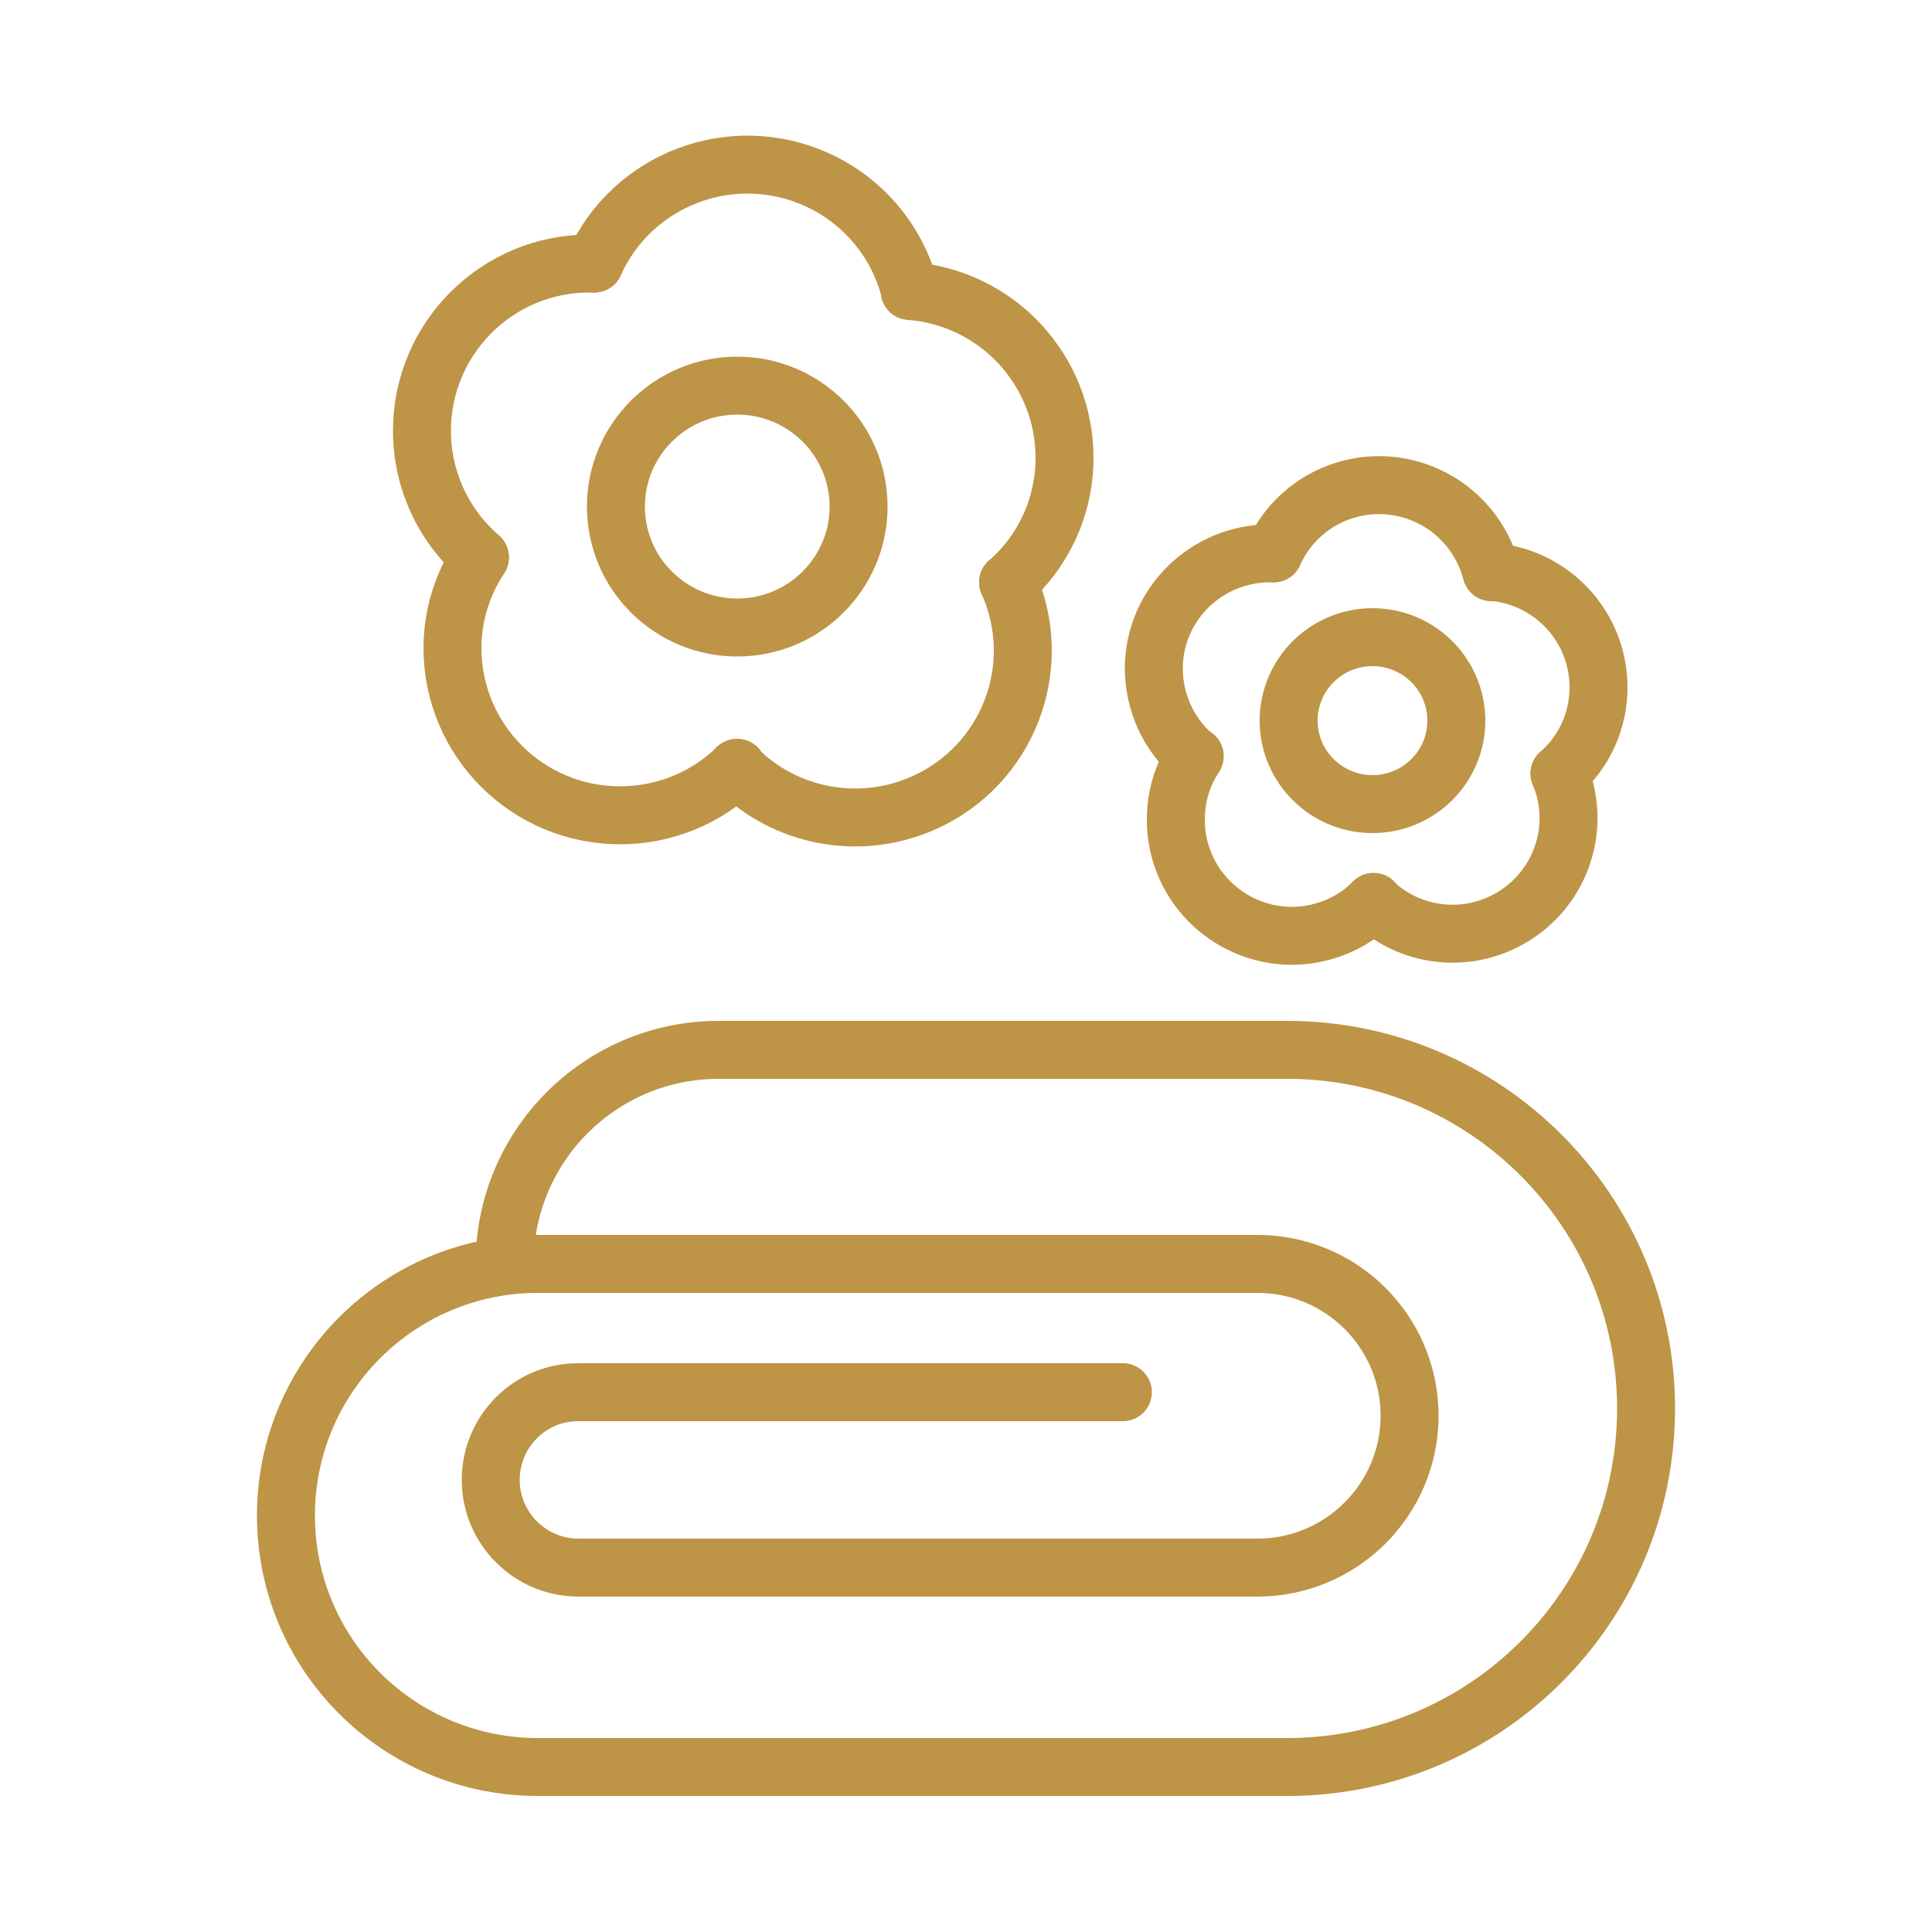 <?xml version="1.0" encoding="UTF-8"?>
<svg id="Layer_1" data-name="Layer 1" xmlns="http://www.w3.org/2000/svg" viewBox="0 0 50 50">
  <defs>
    <style>
      .cls-1 {
        stroke: #be9446;
        stroke-linecap: round;
        stroke-linejoin: round;
        stroke-width: 1.5px;
      }

      .cls-1, .cls-2 {
        fill: none;
      }

      .cls-2 {
        stroke: #e85442;
        stroke-miterlimit: 10;
        stroke-width: .6px;
      }
    </style>
  </defs>
  <g>
    <path class="cls-2" d="M29.06,36.03h-14.1c-1.25,0-2.26,1.02-2.26,2.27h0c0,1.25,1.02,2.27,2.27,2.27h17.57c2.17,0,3.94-1.76,3.94-3.93h0c0-2.17-1.76-3.93-3.94-3.93H13.92c-3.6,0-6.52,2.92-6.52,6.51h0c0,3.6,2.92,6.51,6.52,6.51h19.39c5.13,0,9.29-4.15,9.29-9.28h0c0-5.12-4.16-9.28-9.29-9.28h-14.71c-3.06,0-5.54,2.48-5.54,5.53h0"/>
    <path class="cls-2" d="M15.38,6.82h-.13c-2.39,0-4.33,1.94-4.33,4.33,0,1.26.55,2.45,1.5,3.27h0"/>
    <path class="cls-2" d="M15.38,6.82c.98-2.18,3.55-3.16,5.74-2.18,1.21.54,2.1,1.6,2.43,2.88"/>
    <path class="cls-2" d="M23.54,7.53c2.26.17,4.01,2.05,4.01,4.32,0,1.23-.53,2.41-1.46,3.22"/>
    <path class="cls-2" d="M26.09,15.07c.98,2.18,0,4.74-2.19,5.71-1.64.73-3.57.38-4.84-.9"/>
    <path class="cls-2" d="M12.42,14.43h0c-.46.69-.71,1.51-.71,2.34,0,2.39,1.94,4.33,4.34,4.33,1.13,0,2.22-.44,3.03-1.23"/>
    <path class="cls-2" d="M19.08,9.98c1.73,0,3.14,1.4,3.14,3.13s-1.41,3.13-3.14,3.13-3.14-1.4-3.14-3.13,1.41-3.13,3.14-3.13Z"/>
    <path class="cls-2" d="M32.96,14.32h-.09c-1.65,0-3,1.32-3.01,2.97,0,.88.38,1.72,1.05,2.29h0"/>
    <path class="cls-2" d="M32.96,14.32c.68-1.51,2.45-2.18,3.96-1.5.83.37,1.45,1.11,1.68,1.99"/>
    <path class="cls-2" d="M38.6,14.8c1.56.12,2.77,1.42,2.77,2.99,0,.86-.37,1.67-1.01,2.23"/>
    <path class="cls-2" d="M40.36,20.02c.64,1.52-.08,3.27-1.61,3.91-1.09.46-2.35.23-3.21-.58"/>
    <path class="cls-2" d="M30.92,19.57h0c-.32.48-.49,1.05-.49,1.63-.01,1.65,1.32,3,2.98,3.02.8,0,1.58-.31,2.14-.88"/>
    <path class="cls-2" d="M35.52,16.49c1.2,0,2.17.97,2.17,2.16s-.97,2.16-2.17,2.16-2.17-.97-2.17-2.16.97-2.16,2.17-2.16Z"/>
  </g>
  <g>
    <path class="cls-1" d="M29.06,36.03h-14.1c-1.25,0-2.26,1.02-2.26,2.27h0c0,1.25,1.02,2.27,2.27,2.27h17.57c2.17,0,3.94-1.76,3.94-3.93h0c0-2.17-1.76-3.93-3.94-3.93H13.92c-3.6,0-6.52,2.92-6.52,6.51h0c0,3.6,2.92,6.51,6.52,6.51h19.39c5.13,0,9.29-4.15,9.29-9.28h0c0-5.12-4.16-9.28-9.29-9.28h-14.71c-3.06,0-5.54,2.48-5.54,5.53h0"/>
    <path class="cls-1" d="M15.38,6.82h-.13c-2.39,0-4.33,1.94-4.33,4.33,0,1.26.55,2.45,1.5,3.27h0"/>
    <path class="cls-1" d="M15.38,6.82c.98-2.18,3.55-3.16,5.74-2.18,1.21.54,2.1,1.6,2.43,2.88"/>
    <path class="cls-1" d="M23.54,7.53c2.26.17,4.01,2.05,4.01,4.32,0,1.23-.53,2.41-1.46,3.22"/>
    <path class="cls-1" d="M26.09,15.07c.98,2.18,0,4.74-2.19,5.71-1.64.73-3.57.38-4.84-.9"/>
    <path class="cls-1" d="M12.42,14.43h0c-.46.69-.71,1.51-.71,2.34,0,2.39,1.94,4.33,4.34,4.33,1.13,0,2.22-.44,3.03-1.23"/>
    <path class="cls-1" d="M19.08,9.98c1.73,0,3.14,1.4,3.14,3.13s-1.41,3.13-3.14,3.13-3.14-1.4-3.14-3.13,1.41-3.13,3.14-3.13Z"/>
    <path class="cls-1" d="M32.96,14.32h-.09c-1.65,0-3,1.32-3.01,2.97,0,.88.38,1.72,1.05,2.29h0"/>
    <path class="cls-1" d="M32.96,14.32c.68-1.51,2.45-2.18,3.96-1.5.83.37,1.45,1.11,1.68,1.99"/>
    <path class="cls-1" d="M38.6,14.8c1.56.12,2.77,1.42,2.77,2.99,0,.86-.37,1.67-1.01,2.23"/>
    <path class="cls-1" d="M40.36,20.02c.64,1.52-.08,3.27-1.61,3.91-1.09.46-2.35.23-3.21-.58"/>
    <path class="cls-1" d="M30.92,19.57h0c-.32.48-.49,1.05-.49,1.63-.01,1.65,1.32,3,2.98,3.02.8,0,1.58-.31,2.14-.88"/>
    <path class="cls-1" d="M35.52,16.49c1.2,0,2.17.97,2.17,2.16s-.97,2.16-2.17,2.16-2.17-.97-2.17-2.16.97-2.16,2.17-2.16Z"/>
  </g>
</svg>
